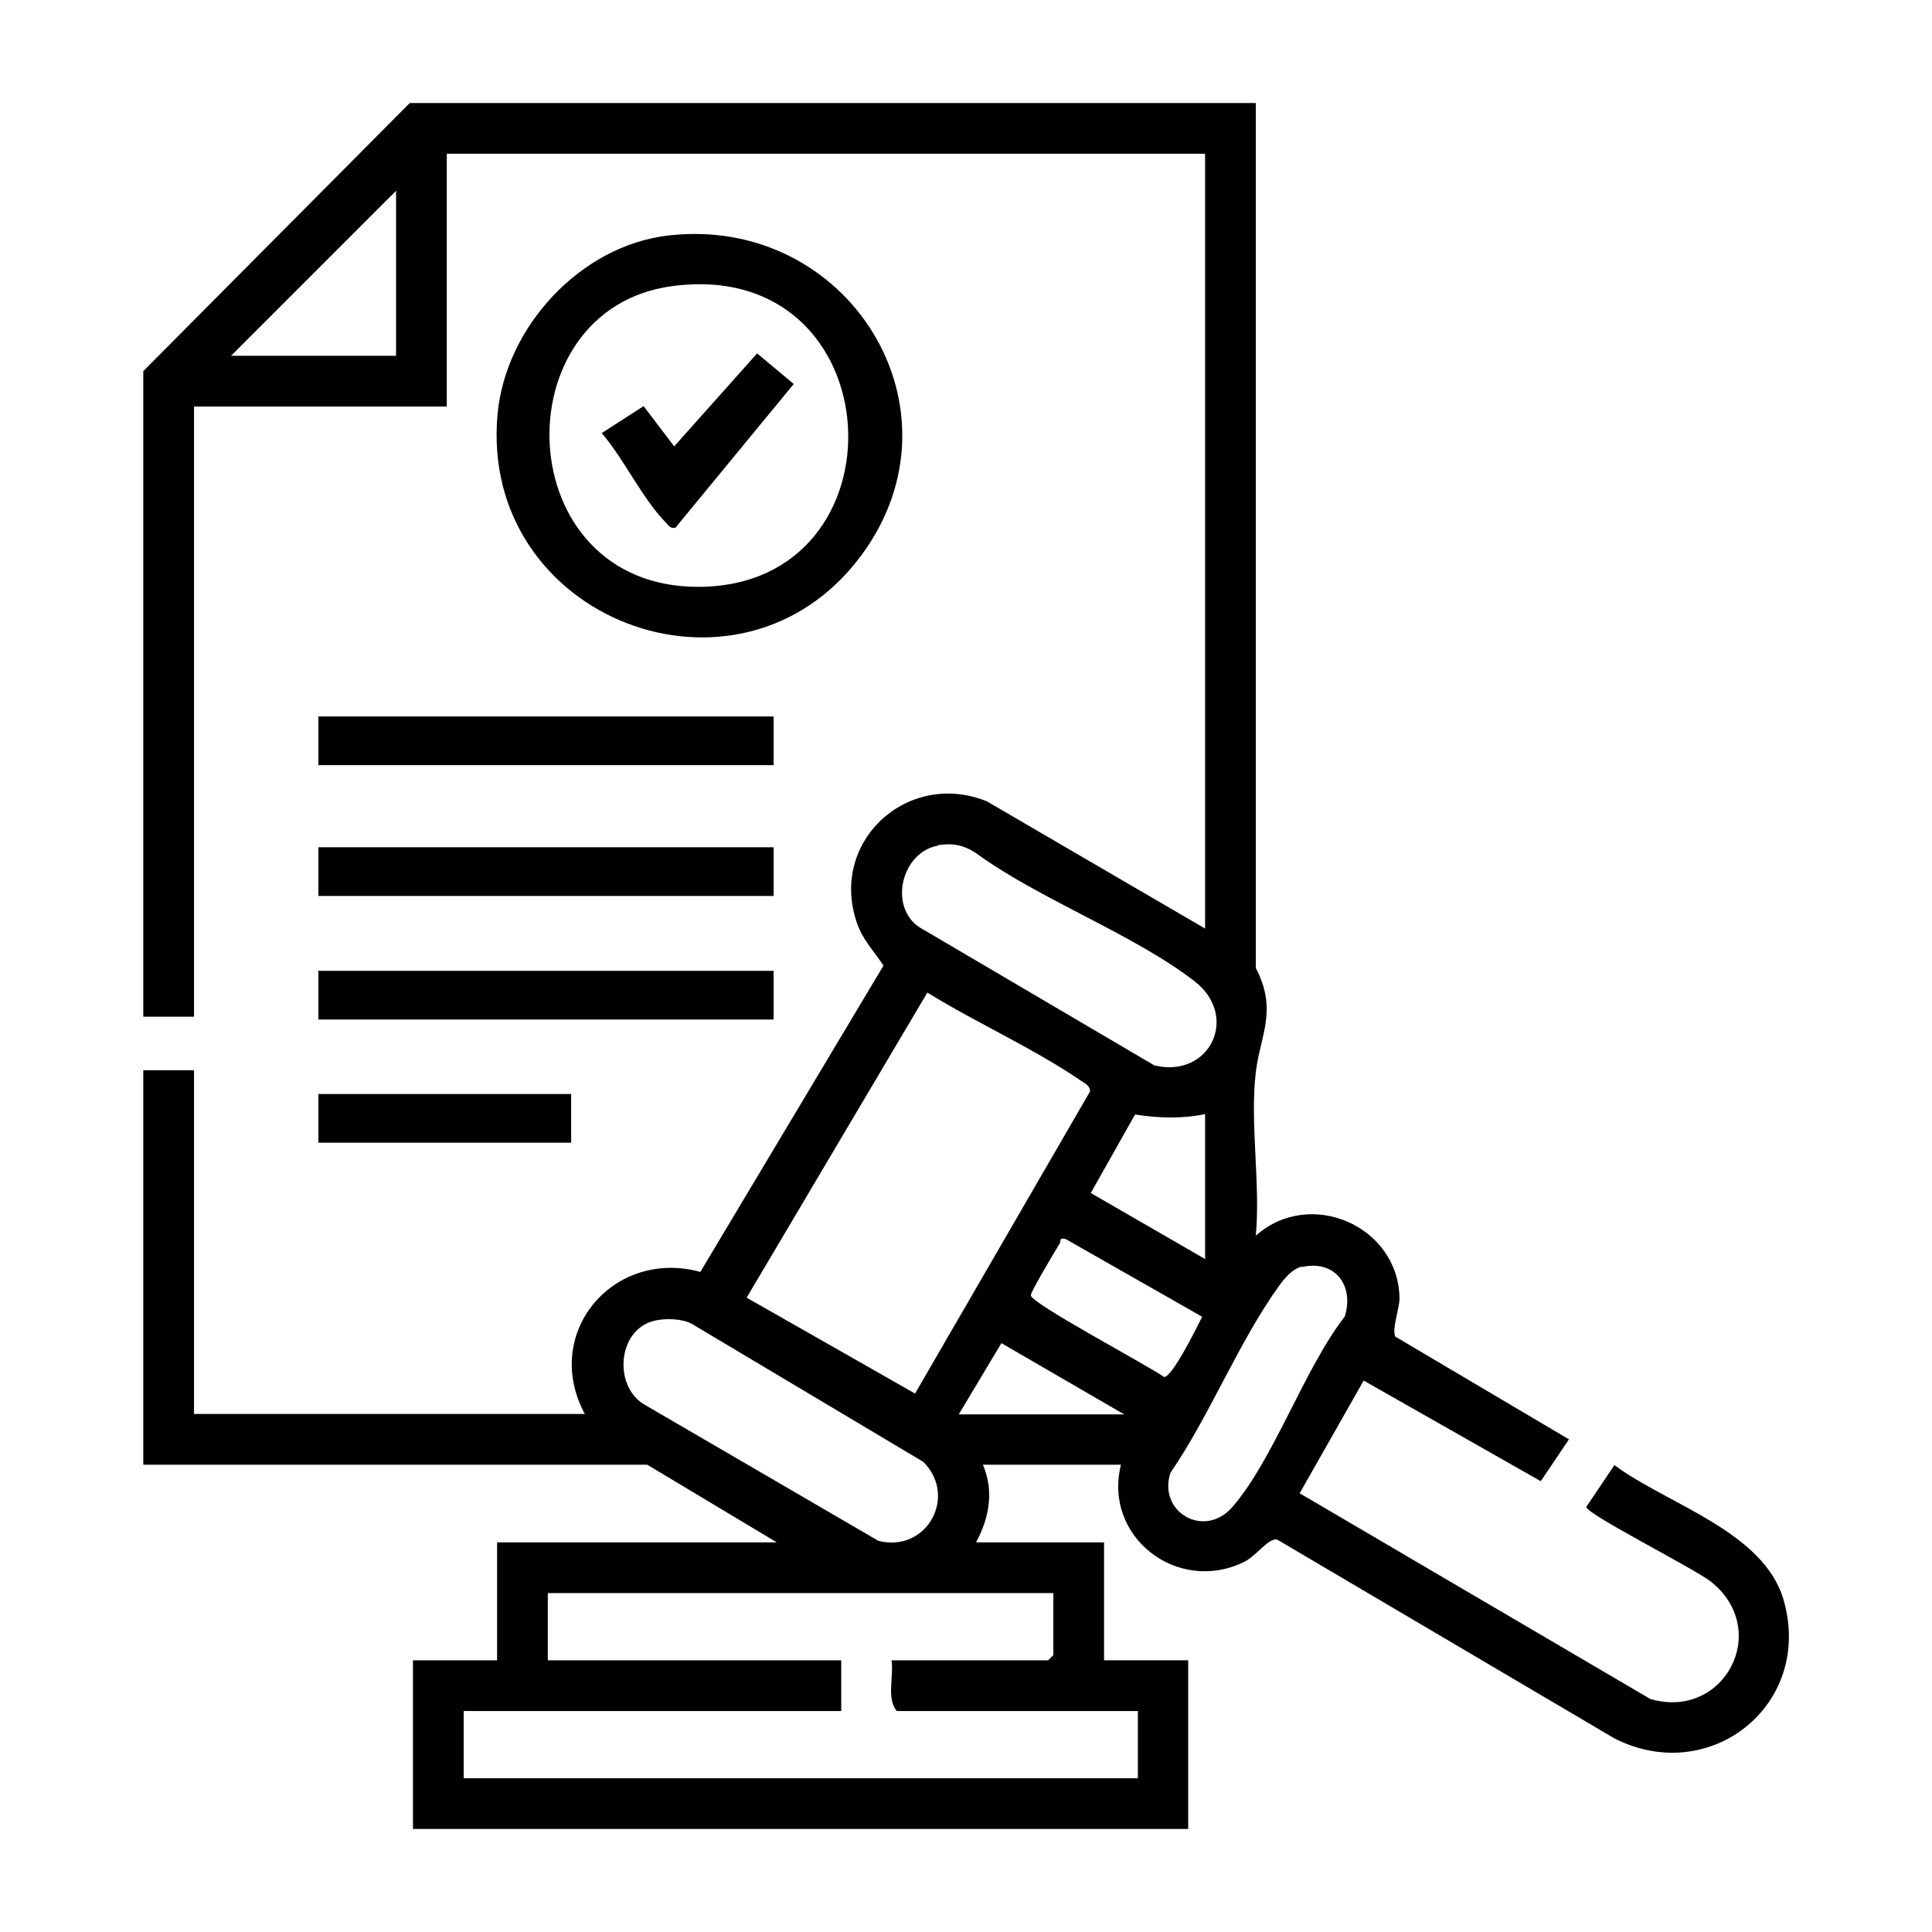 <?xml version="1.0" encoding="UTF-8"?>
<svg id="Layer_1" xmlns="http://www.w3.org/2000/svg" version="1.1" viewBox="0 0 48 48">
  <!-- Generator: Adobe Illustrator 29.0.0, SVG Export Plug-In . SVG Version: 2.1.0 Build 186)  -->
  <path d="M31.2,2.56v21.49c.55,1.05.11,1.67,0,2.59-.15,1.25.12,2.78,0,4.06,1.35-1.2,3.55-.24,3.57,1.56,0,.25-.2.79-.1.95l4.31,2.55-.7,1.04-4.4-2.5-1.59,2.8,8.71,5.11c1.83.54,3.03-1.71,1.5-2.92-.41-.32-3.08-1.67-3.09-1.85l.7-1.04c1.3.97,3.7,1.64,4.2,3.34.76,2.61-1.83,4.66-4.2,3.45l-8.38-4.94c-.21-.05-.54.43-.83.56-1.65.8-3.5-.63-3.05-2.42h-3.43c.28.66.16,1.31-.17,1.93h3.18v2.93h2.09v4.19H10.26v-4.19h2.09v-2.93h6.95l-3.22-1.93H3.56v-9.8h1.26v8.54h9.71c-1.08-2,.7-4.12,2.87-3.53l4.55-7.61c-.23-.35-.5-.62-.65-1.03-.73-2.05,1.26-3.85,3.22-3.05l5.42,3.16V3.82H11.1v6.28h-6.28v15.16h-1.26V9.22l6.62-6.66h21.02ZM9.84,8.84v-4.1l-4.1,4.1h4.1ZM23.3,21.01c-.89.16-1.23,1.49-.47,2.02l5.85,3.44c1.38.33,2.12-1.22,1-2.09-1.51-1.17-3.85-2.03-5.44-3.19-.31-.2-.58-.25-.94-.19ZM22.73,34.63l4.35-7.51c.01-.14-.12-.2-.21-.26-1.16-.8-2.62-1.45-3.83-2.2l-4.49,7.58,4.18,2.38ZM29.94,27.68c-.59.12-1.15.1-1.74.01l-1.1,1.95,2.84,1.64v-3.6ZM29.86,32.71l-3.39-1.93c-.17-.03-.1.04-.14.11-.11.18-.72,1.2-.72,1.29-.02.19,2.94,1.76,3.31,2.03.2.02.83-1.26.95-1.5ZM32.34,31.47c-.22.05-.42.28-.55.46-.99,1.36-1.74,3.25-2.71,4.66-.32.97.83,1.65,1.53.86,1.02-1.16,1.8-3.46,2.8-4.74.24-.77-.24-1.42-1.07-1.23ZM16.27,32.81c-.94.21-1.05,1.67-.22,2.11l5.77,3.36c1.2.31,1.98-1.1,1.12-1.96l-5.77-3.44c-.25-.12-.63-.13-.9-.07ZM23.83,35.14h4.1l-3.05-1.77-1.06,1.77ZM26.17,39.58h-12.56v1.67h7.29v1.26h-9.38v1.67h16.75v-1.67h-5.99c-.26-.31-.07-.86-.13-1.26h3.89l.13-.13v-1.55Z"/>
  <path d="M16.61,5.85c4.47-.51,7.49,4.32,4.78,7.96-3.02,4.06-9.48,1.57-9.03-3.5.19-2.18,2.06-4.21,4.25-4.46ZM16.69,7.11c-4.26.58-4.04,7.47.65,7.47,5.27,0,4.88-8.22-.65-7.47Z"/>
  <path d="M16.79,13.11c-.14.03-.17-.05-.25-.13-.58-.59-1.04-1.58-1.59-2.22l1.04-.67.76,1,2.06-2.31.91.76-2.93,3.56Z"/>
  <rect x="7.91" y="17.8" width="11.31" height="1.21"/>
  <rect x="7.91" y="21.05" width="11.31" height="1.21"/>
  <rect x="7.91" y="24.12" width="11.31" height="1.21"/>
  <rect x="7.91" y="27.18" width="6.28" height="1.21"/>
</svg>